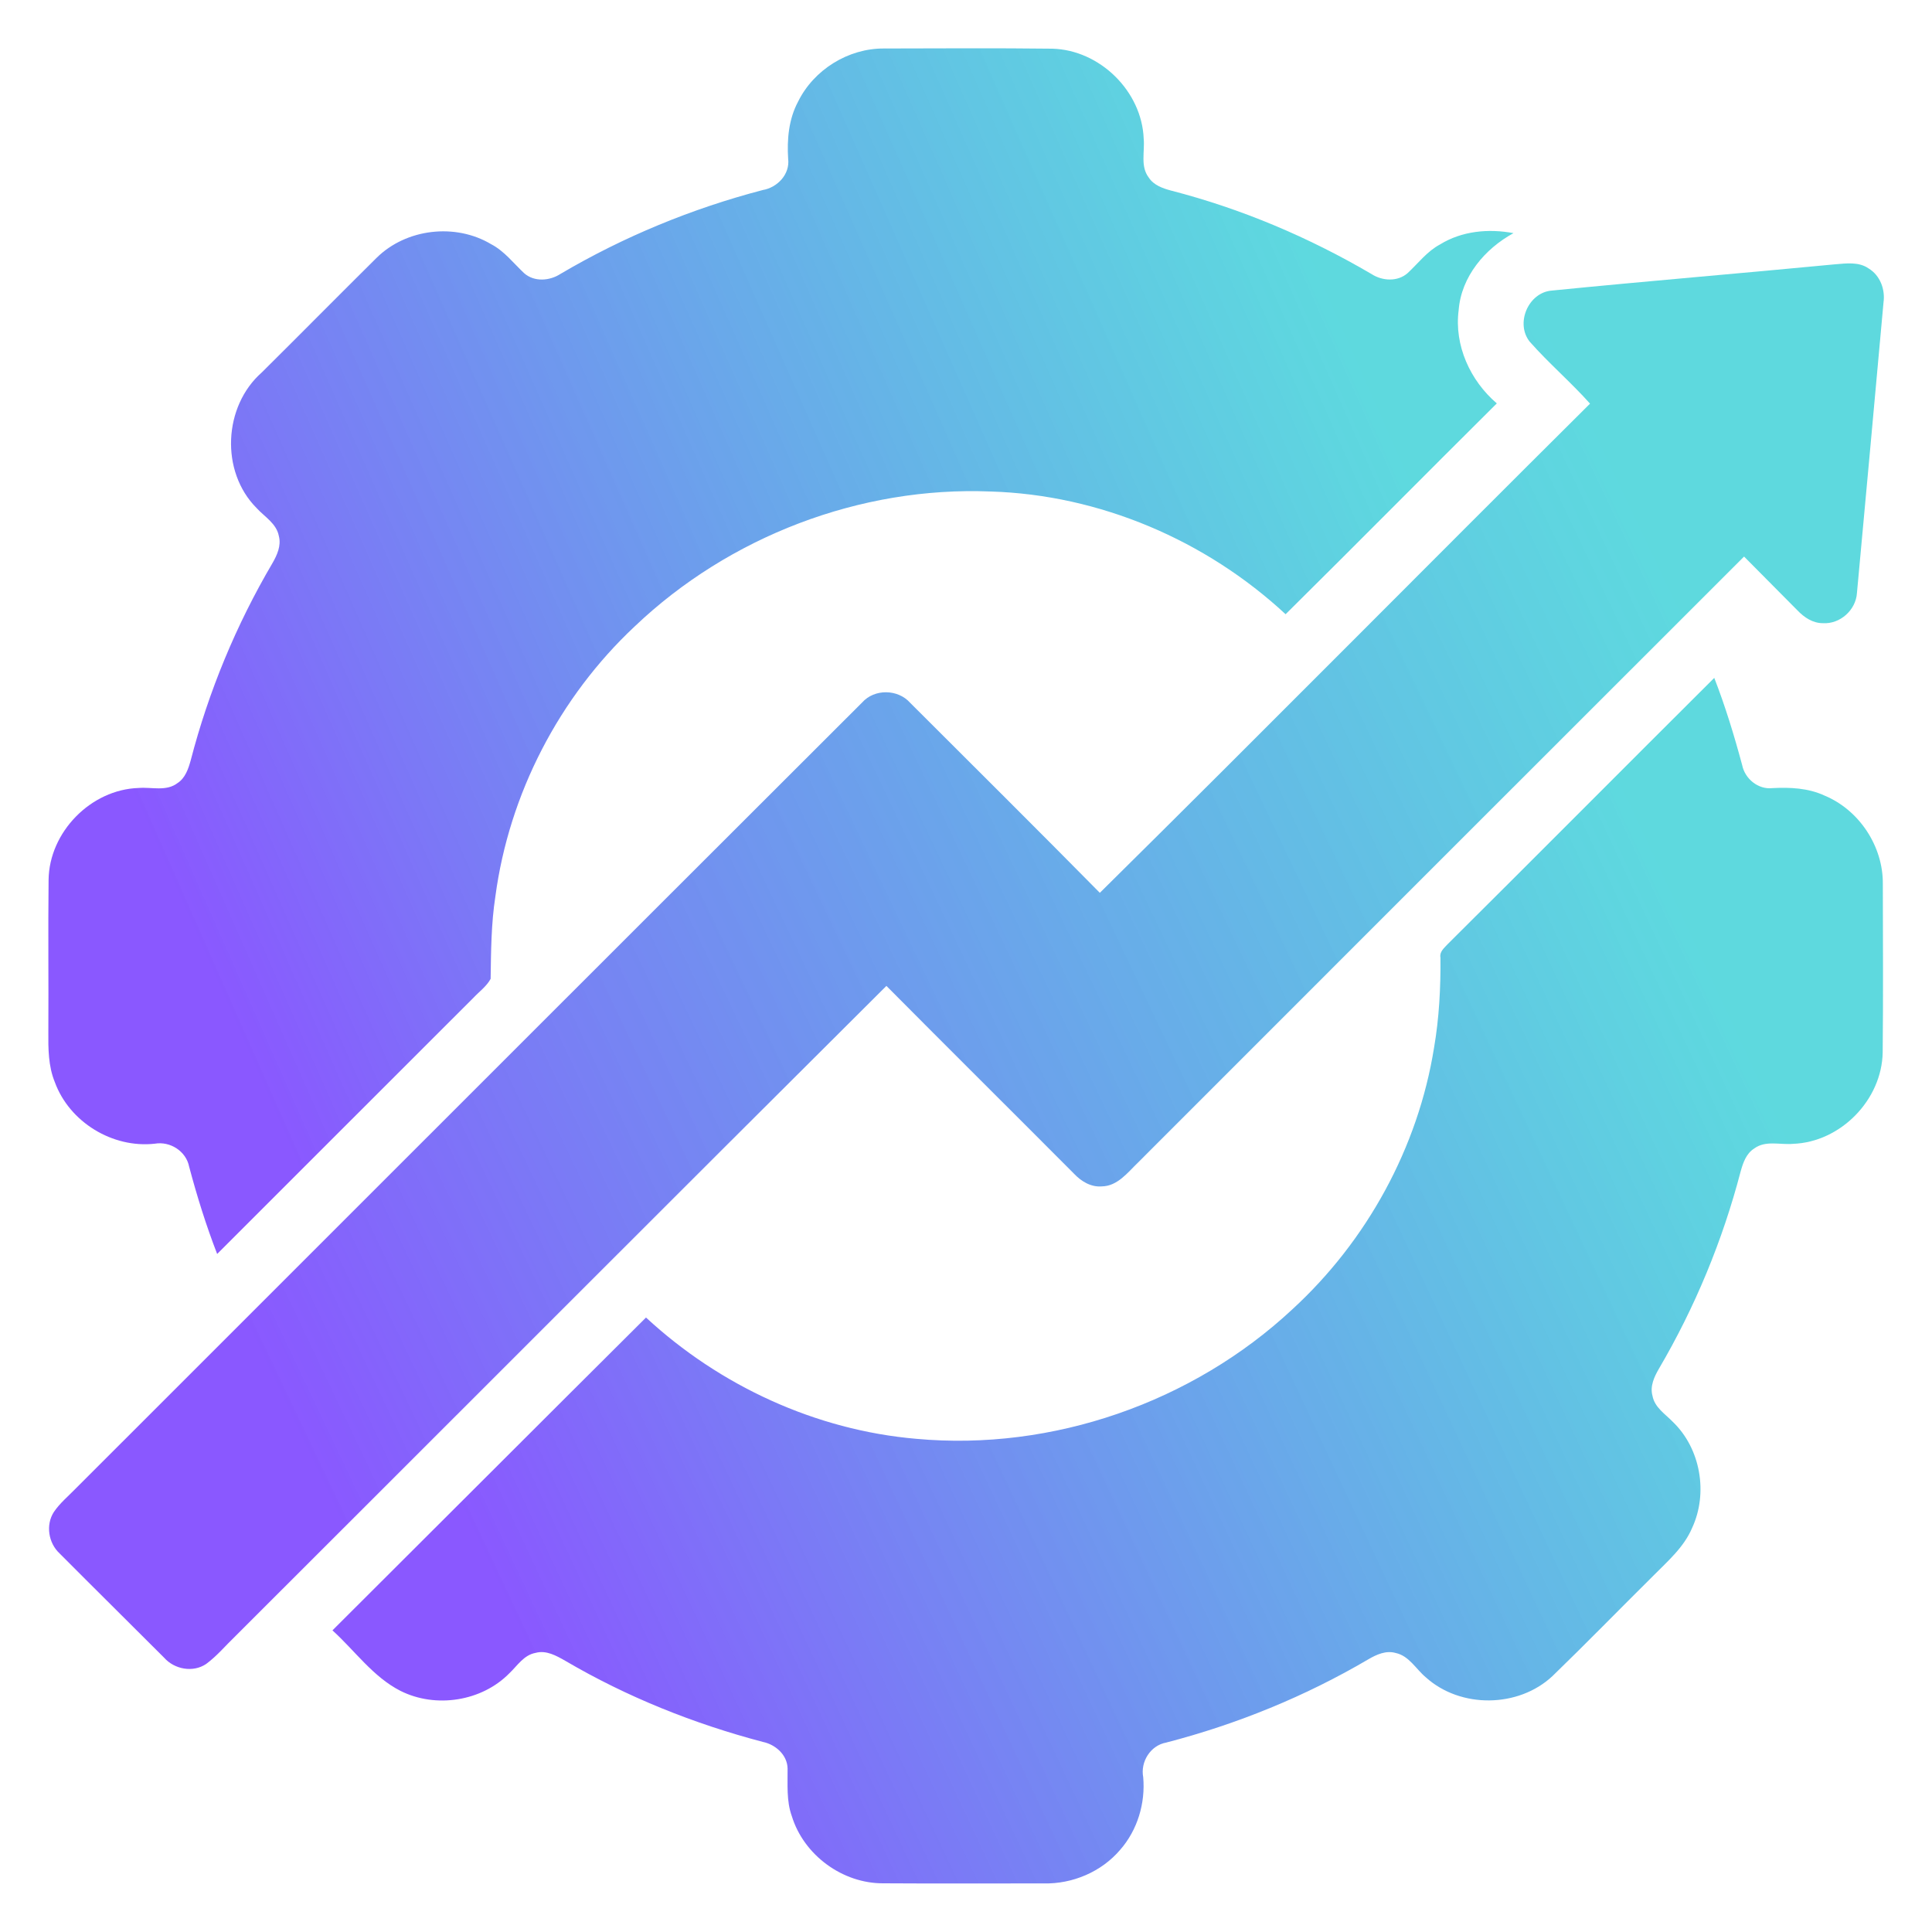 <svg width="40" height="40" viewBox="0 0 40 40" fill="none" xmlns="http://www.w3.org/2000/svg">
<path d="M16.522 2.107C16.848 1.443 17.563 0.999 18.303 1.004C19.465 1.002 20.627 0.994 21.789 1.008C22.771 1.035 23.641 1.889 23.679 2.872C23.704 3.14 23.606 3.445 23.784 3.676C23.887 3.835 24.072 3.899 24.246 3.946C25.703 4.321 27.101 4.914 28.398 5.675C28.621 5.819 28.938 5.837 29.145 5.653C29.363 5.45 29.547 5.203 29.814 5.061C30.267 4.781 30.82 4.73 31.335 4.827C30.742 5.151 30.254 5.727 30.2 6.421C30.105 7.15 30.439 7.881 30.99 8.352C29.529 9.803 28.081 11.268 26.617 12.717C24.966 11.184 22.766 10.243 20.508 10.176C17.808 10.067 15.094 11.108 13.14 12.97C11.578 14.433 10.539 16.439 10.256 18.561C10.169 19.125 10.166 19.697 10.158 20.266C10.074 20.421 9.924 20.528 9.805 20.655C8.033 22.422 6.267 24.195 4.496 25.962C4.267 25.371 4.079 24.767 3.916 24.155C3.853 23.834 3.523 23.624 3.205 23.679C2.33 23.777 1.437 23.232 1.135 22.404C0.999 22.073 0.998 21.709 1.001 21.358C1.007 20.311 0.994 19.263 1.006 18.216C1.018 17.227 1.883 16.344 2.872 16.314C3.139 16.292 3.443 16.391 3.675 16.213C3.836 16.109 3.899 15.919 3.948 15.744C4.319 14.313 4.891 12.934 5.641 11.659C5.737 11.492 5.825 11.298 5.774 11.101C5.726 10.838 5.477 10.7 5.311 10.517C4.559 9.761 4.624 8.411 5.42 7.711C6.215 6.923 7.001 6.126 7.797 5.338C8.411 4.731 9.43 4.614 10.169 5.056C10.444 5.2 10.632 5.451 10.854 5.658C11.063 5.841 11.381 5.816 11.604 5.671C12.911 4.9 14.327 4.317 15.794 3.934C16.096 3.882 16.357 3.607 16.318 3.29C16.292 2.886 16.329 2.469 16.522 2.107Z" fill="url(#paint0_linear_1853_1472)"/>
<path d="M32.129 6.016C34.083 5.821 36.04 5.66 37.995 5.472C38.227 5.453 38.488 5.416 38.691 5.56C38.927 5.704 39.034 5.994 38.996 6.262C38.813 8.267 38.633 10.273 38.446 12.279C38.423 12.632 38.094 12.926 37.74 12.902C37.531 12.903 37.353 12.782 37.215 12.638C36.847 12.265 36.478 11.893 36.109 11.523C31.924 15.704 27.742 19.887 23.561 24.07C23.346 24.276 23.137 24.559 22.81 24.563C22.587 24.581 22.386 24.459 22.239 24.303C20.945 23.004 19.644 21.713 18.352 20.412C13.853 24.89 9.37 29.386 4.877 33.871C4.675 34.064 4.495 34.283 4.269 34.45C3.996 34.635 3.611 34.562 3.398 34.321C2.678 33.6 1.953 32.885 1.235 32.163C1.003 31.949 0.942 31.574 1.114 31.306C1.238 31.122 1.411 30.979 1.565 30.821C6.992 25.396 12.417 19.968 17.848 14.546C18.103 14.257 18.59 14.264 18.844 14.551C20.155 15.861 21.47 17.166 22.771 18.485C26.171 15.125 29.53 11.725 32.92 8.357C32.522 7.911 32.066 7.522 31.671 7.074C31.369 6.694 31.642 6.054 32.129 6.016Z" fill="url(#paint1_linear_1853_1472)"/>
<path d="M29.969 19.551C31.815 17.717 33.648 15.871 35.492 14.035C35.721 14.625 35.906 15.231 36.07 15.842C36.128 16.126 36.403 16.351 36.697 16.317C37.061 16.298 37.439 16.315 37.776 16.472C38.496 16.772 38.991 17.525 38.982 18.305C38.984 19.466 38.991 20.627 38.979 21.787C38.963 22.772 38.107 23.647 37.122 23.682C36.856 23.706 36.553 23.605 36.32 23.778C36.153 23.882 36.088 24.075 36.038 24.254C35.664 25.685 35.094 27.064 34.345 28.34C34.248 28.507 34.158 28.702 34.213 28.899C34.257 29.14 34.477 29.275 34.635 29.439C35.21 29.992 35.368 30.915 35.033 31.635C34.863 32.036 34.526 32.324 34.228 32.626C33.532 33.315 32.848 34.018 32.144 34.7C31.438 35.362 30.239 35.376 29.52 34.727C29.315 34.556 29.174 34.282 28.895 34.223C28.696 34.166 28.5 34.255 28.332 34.353C27.026 35.121 25.611 35.698 24.145 36.078C23.819 36.137 23.608 36.475 23.669 36.796C23.716 37.333 23.551 37.887 23.195 38.295C22.806 38.754 22.205 39.009 21.606 38.994C20.501 38.994 19.397 38.999 18.292 38.992C17.446 38.999 16.642 38.409 16.394 37.602C16.279 37.284 16.31 36.944 16.306 36.614C16.3 36.333 16.055 36.117 15.792 36.064C14.365 35.688 12.982 35.135 11.707 34.387C11.521 34.281 11.31 34.16 11.089 34.221C10.846 34.264 10.711 34.487 10.546 34.643C9.973 35.227 9.019 35.374 8.29 35.007C7.722 34.717 7.347 34.175 6.883 33.755C9.049 31.597 11.208 29.434 13.375 27.278C14.902 28.692 16.89 29.61 18.968 29.789C21.788 30.048 24.689 29.037 26.759 27.106C28.3 25.691 29.36 23.759 29.691 21.689C29.796 21.075 29.829 20.45 29.823 19.826C29.799 19.706 29.9 19.628 29.969 19.551Z" fill="url(#paint2_linear_1853_1472)"/>
<defs>
<linearGradient id="paint0_linear_1853_1472" x1="4.674" y1="20.926" x2="29.285" y2="10.031" gradientUnits="userSpaceOnUse">
<stop stop-color="#8A58FF"/>
<stop offset="1" stop-color="#19C9D1" stop-opacity="0.7"/>
</linearGradient>
<linearGradient id="paint1_linear_1853_1472" x1="5.617" y1="28.683" x2="35.678" y2="14.388" gradientUnits="userSpaceOnUse">
<stop stop-color="#8A58FF"/>
<stop offset="1" stop-color="#19C9D1" stop-opacity="0.7"/>
</linearGradient>
<linearGradient id="paint2_linear_1853_1472" x1="10.771" y1="33.96" x2="36.313" y2="21.993" gradientUnits="userSpaceOnUse">
<stop stop-color="#8A58FF"/>
<stop offset="1" stop-color="#19C9D1" stop-opacity="0.7"/>
</linearGradient>
</defs>
</svg>

